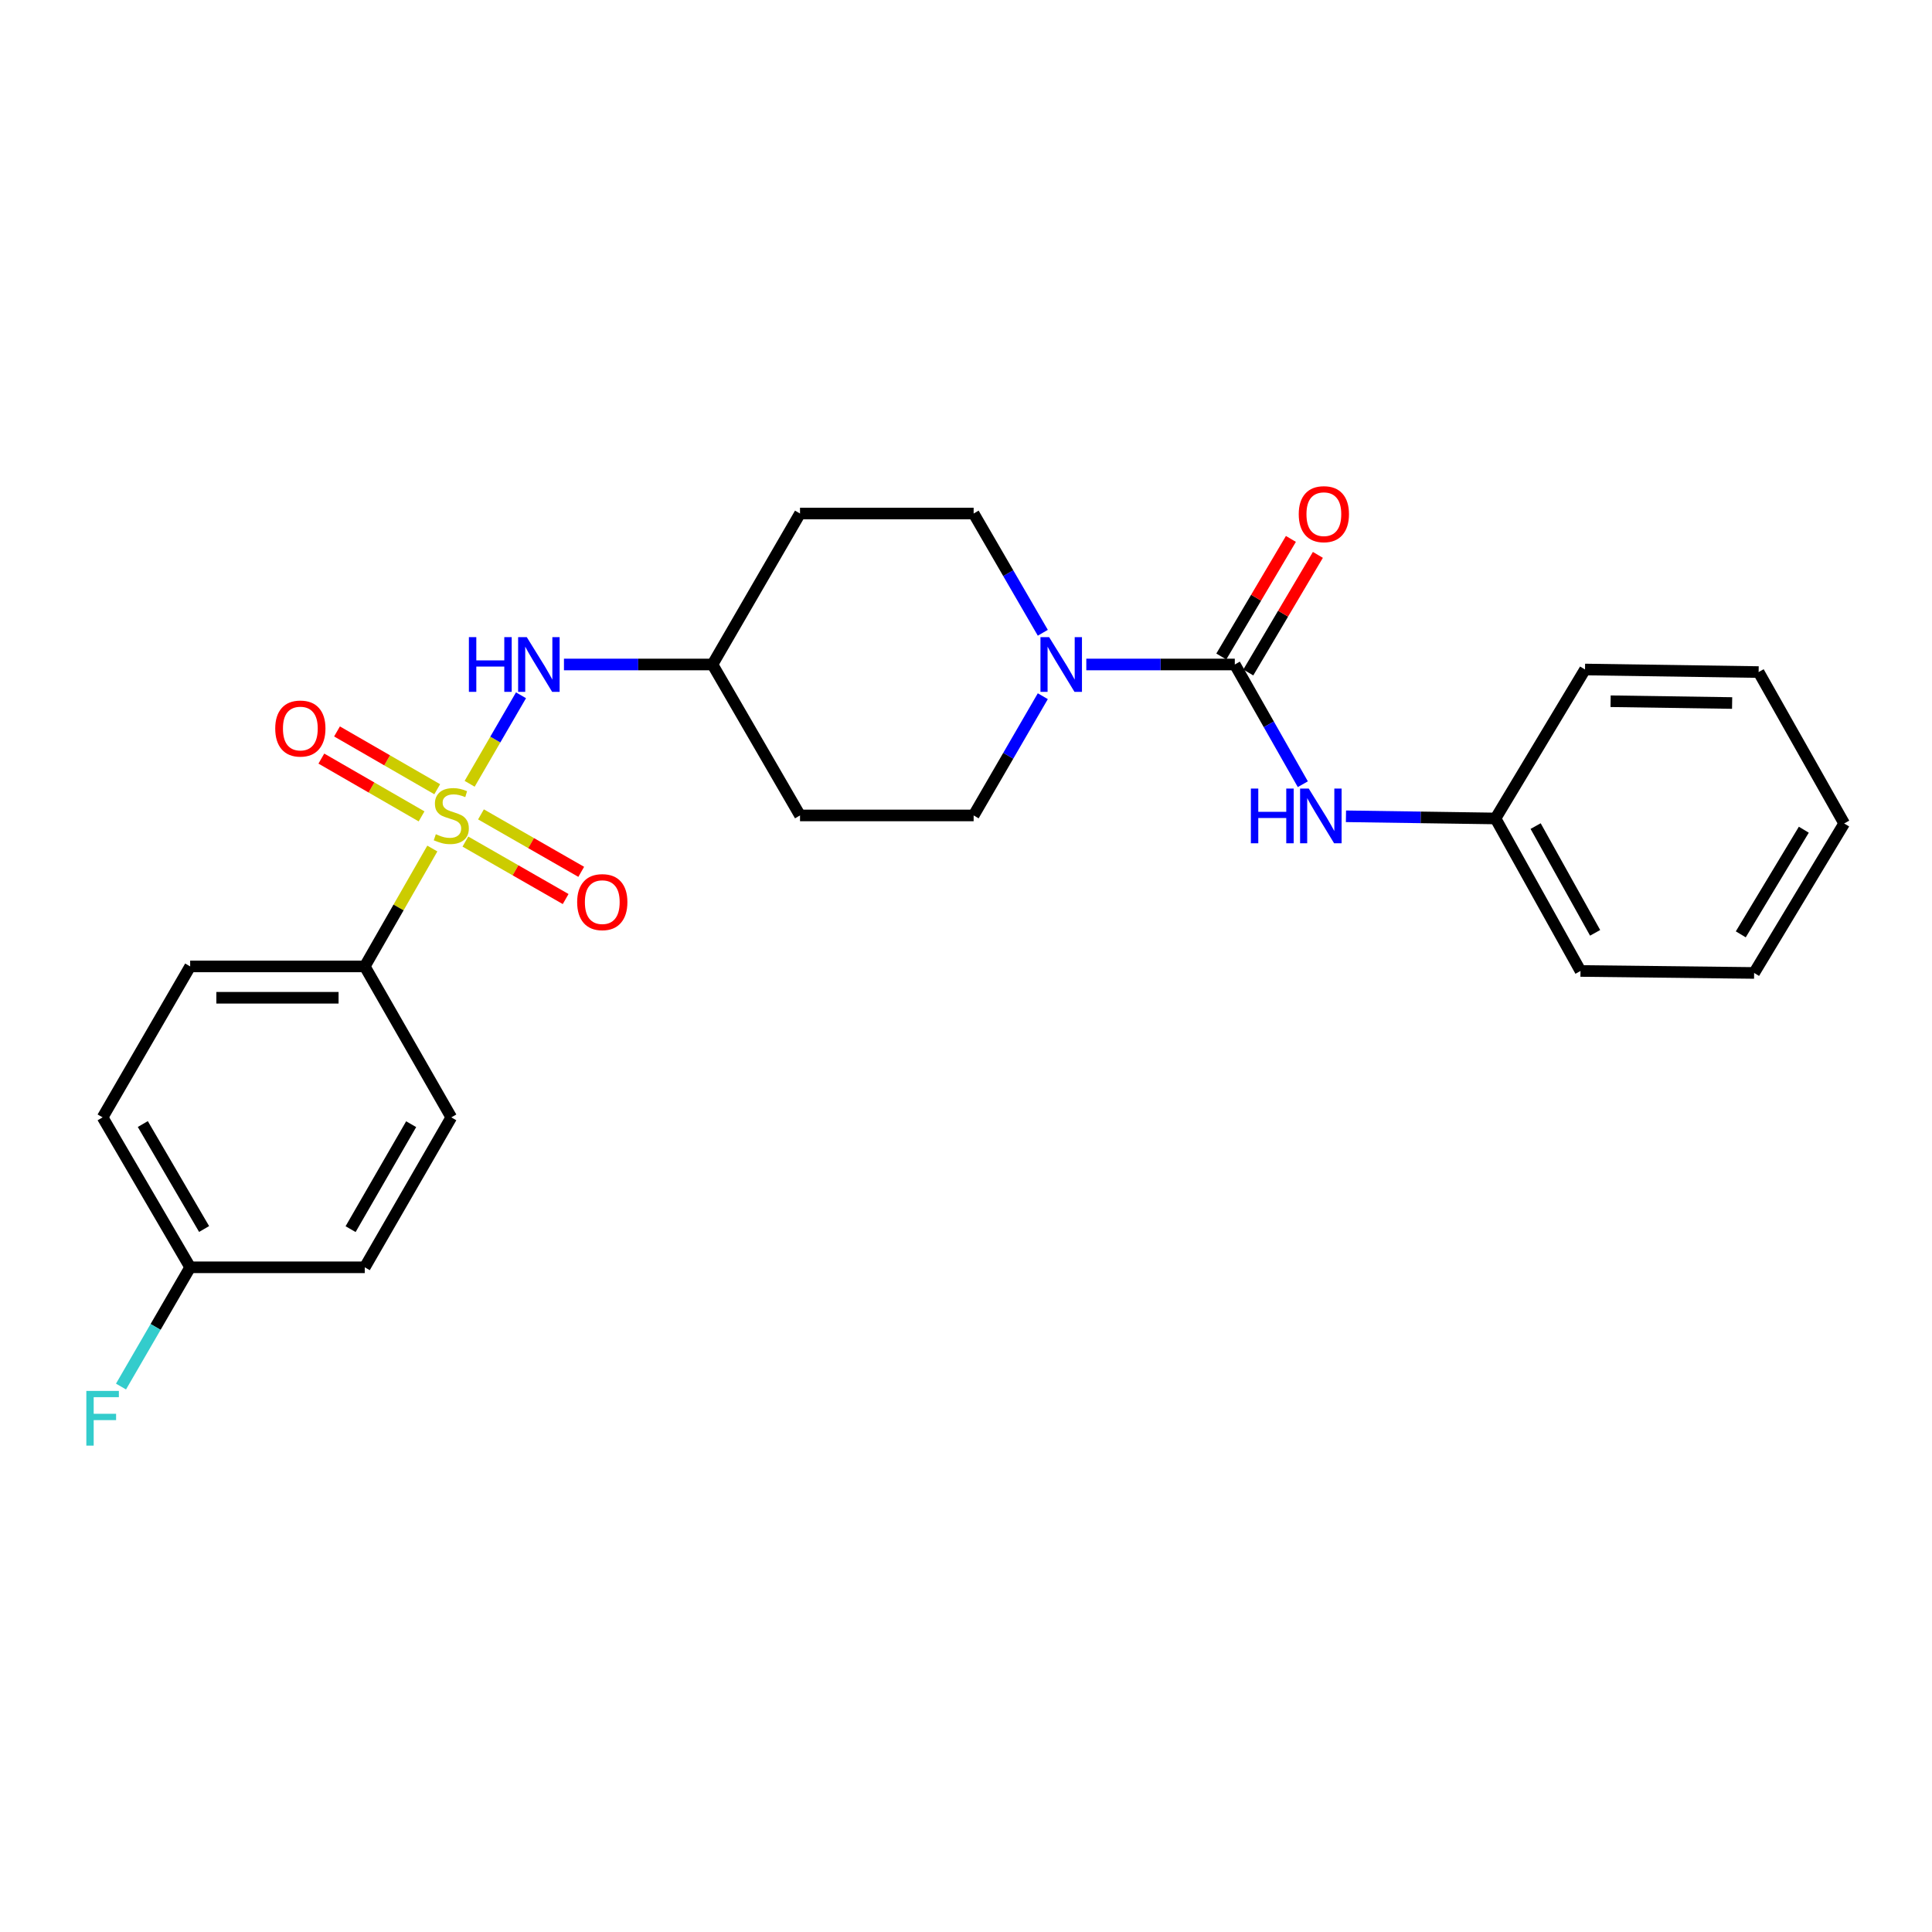 <?xml version='1.0' encoding='iso-8859-1'?>
<svg version='1.1' baseProfile='full'
              xmlns='http://www.w3.org/2000/svg'
                      xmlns:rdkit='http://www.rdkit.org/xml'
                      xmlns:xlink='http://www.w3.org/1999/xlink'
                  xml:space='preserve'
width='1000px' height='1000px' viewBox='0 0 1000 1000'>
<!-- END OF HEADER -->
<rect style='opacity:1.0;fill:#FFFFFF;stroke:none' width='1000' height='1000' x='0' y='0'> </rect>
<path class='bond-2' d='M 243.091,405.69 L 256.379,382.787' style='fill:none;fill-rule:evenodd;stroke:#CCCC00;stroke-width:6px;stroke-linecap:butt;stroke-linejoin:miter;stroke-opacity:1' />
<path class='bond-2' d='M 256.379,382.787 L 269.668,359.883' style='fill:none;fill-rule:evenodd;stroke:#0000FF;stroke-width:6px;stroke-linecap:butt;stroke-linejoin:miter;stroke-opacity:1' />
<path class='bond-4' d='M 223.77,439.2 L 206.285,469.709' style='fill:none;fill-rule:evenodd;stroke:#CCCC00;stroke-width:6px;stroke-linecap:butt;stroke-linejoin:miter;stroke-opacity:1' />
<path class='bond-4' d='M 206.285,469.709 L 188.8,500.217' style='fill:none;fill-rule:evenodd;stroke:#000000;stroke-width:6px;stroke-linecap:butt;stroke-linejoin:miter;stroke-opacity:1' />
<path class='bond-5' d='M 240.887,435.601 L 266.832,450.472' style='fill:none;fill-rule:evenodd;stroke:#CCCC00;stroke-width:6px;stroke-linecap:butt;stroke-linejoin:miter;stroke-opacity:1' />
<path class='bond-5' d='M 266.832,450.472 L 292.778,465.342' style='fill:none;fill-rule:evenodd;stroke:#FF0000;stroke-width:6px;stroke-linecap:butt;stroke-linejoin:miter;stroke-opacity:1' />
<path class='bond-5' d='M 248.954,421.525 L 274.9,436.395' style='fill:none;fill-rule:evenodd;stroke:#CCCC00;stroke-width:6px;stroke-linecap:butt;stroke-linejoin:miter;stroke-opacity:1' />
<path class='bond-5' d='M 274.9,436.395 L 300.846,451.265' style='fill:none;fill-rule:evenodd;stroke:#FF0000;stroke-width:6px;stroke-linecap:butt;stroke-linejoin:miter;stroke-opacity:1' />
<path class='bond-6' d='M 226.307,408.504 L 200.373,393.548' style='fill:none;fill-rule:evenodd;stroke:#CCCC00;stroke-width:6px;stroke-linecap:butt;stroke-linejoin:miter;stroke-opacity:1' />
<path class='bond-6' d='M 200.373,393.548 L 174.439,378.591' style='fill:none;fill-rule:evenodd;stroke:#FF0000;stroke-width:6px;stroke-linecap:butt;stroke-linejoin:miter;stroke-opacity:1' />
<path class='bond-6' d='M 218.201,422.559 L 192.267,407.602' style='fill:none;fill-rule:evenodd;stroke:#CCCC00;stroke-width:6px;stroke-linecap:butt;stroke-linejoin:miter;stroke-opacity:1' />
<path class='bond-6' d='M 192.267,407.602 L 166.333,392.646' style='fill:none;fill-rule:evenodd;stroke:#FF0000;stroke-width:6px;stroke-linecap:butt;stroke-linejoin:miter;stroke-opacity:1' />
<path class='bond-0' d='M 639.131,343.938 L 600.7,343.938' style='fill:none;fill-rule:evenodd;stroke:#000000;stroke-width:6px;stroke-linecap:butt;stroke-linejoin:miter;stroke-opacity:1' />
<path class='bond-0' d='M 600.7,343.938 L 562.269,343.938' style='fill:none;fill-rule:evenodd;stroke:#0000FF;stroke-width:6px;stroke-linecap:butt;stroke-linejoin:miter;stroke-opacity:1' />
<path class='bond-3' d='M 639.131,343.938 L 656.736,374.923' style='fill:none;fill-rule:evenodd;stroke:#000000;stroke-width:6px;stroke-linecap:butt;stroke-linejoin:miter;stroke-opacity:1' />
<path class='bond-3' d='M 656.736,374.923 L 674.341,405.907' style='fill:none;fill-rule:evenodd;stroke:#0000FF;stroke-width:6px;stroke-linecap:butt;stroke-linejoin:miter;stroke-opacity:1' />
<path class='bond-7' d='M 646.112,348.07 L 664.123,317.638' style='fill:none;fill-rule:evenodd;stroke:#000000;stroke-width:6px;stroke-linecap:butt;stroke-linejoin:miter;stroke-opacity:1' />
<path class='bond-7' d='M 664.123,317.638 L 682.133,287.206' style='fill:none;fill-rule:evenodd;stroke:#FF0000;stroke-width:6px;stroke-linecap:butt;stroke-linejoin:miter;stroke-opacity:1' />
<path class='bond-7' d='M 632.15,339.807 L 650.16,309.374' style='fill:none;fill-rule:evenodd;stroke:#000000;stroke-width:6px;stroke-linecap:butt;stroke-linejoin:miter;stroke-opacity:1' />
<path class='bond-7' d='M 650.16,309.374 L 668.171,278.942' style='fill:none;fill-rule:evenodd;stroke:#FF0000;stroke-width:6px;stroke-linecap:butt;stroke-linejoin:miter;stroke-opacity:1' />
<path class='bond-1' d='M 539.757,360.357 L 521.855,391.213' style='fill:none;fill-rule:evenodd;stroke:#0000FF;stroke-width:6px;stroke-linecap:butt;stroke-linejoin:miter;stroke-opacity:1' />
<path class='bond-1' d='M 521.855,391.213 L 503.953,422.069' style='fill:none;fill-rule:evenodd;stroke:#000000;stroke-width:6px;stroke-linecap:butt;stroke-linejoin:miter;stroke-opacity:1' />
<path class='bond-26' d='M 539.758,327.52 L 521.856,296.659' style='fill:none;fill-rule:evenodd;stroke:#0000FF;stroke-width:6px;stroke-linecap:butt;stroke-linejoin:miter;stroke-opacity:1' />
<path class='bond-26' d='M 521.856,296.659 L 503.953,265.799' style='fill:none;fill-rule:evenodd;stroke:#000000;stroke-width:6px;stroke-linecap:butt;stroke-linejoin:miter;stroke-opacity:1' />
<path class='bond-10' d='M 291.905,343.938 L 330.34,343.938' style='fill:none;fill-rule:evenodd;stroke:#0000FF;stroke-width:6px;stroke-linecap:butt;stroke-linejoin:miter;stroke-opacity:1' />
<path class='bond-10' d='M 330.34,343.938 L 368.776,343.938' style='fill:none;fill-rule:evenodd;stroke:#000000;stroke-width:6px;stroke-linecap:butt;stroke-linejoin:miter;stroke-opacity:1' />
<path class='bond-15' d='M 696.667,422.51 L 735.366,423.074' style='fill:none;fill-rule:evenodd;stroke:#0000FF;stroke-width:6px;stroke-linecap:butt;stroke-linejoin:miter;stroke-opacity:1' />
<path class='bond-15' d='M 735.366,423.074 L 774.065,423.637' style='fill:none;fill-rule:evenodd;stroke:#000000;stroke-width:6px;stroke-linecap:butt;stroke-linejoin:miter;stroke-opacity:1' />
<path class='bond-13' d='M 188.8,500.217 L 98.429,500.217' style='fill:none;fill-rule:evenodd;stroke:#000000;stroke-width:6px;stroke-linecap:butt;stroke-linejoin:miter;stroke-opacity:1' />
<path class='bond-13' d='M 175.244,516.442 L 111.985,516.442' style='fill:none;fill-rule:evenodd;stroke:#000000;stroke-width:6px;stroke-linecap:butt;stroke-linejoin:miter;stroke-opacity:1' />
<path class='bond-14' d='M 188.8,500.217 L 233.589,578.347' style='fill:none;fill-rule:evenodd;stroke:#000000;stroke-width:6px;stroke-linecap:butt;stroke-linejoin:miter;stroke-opacity:1' />
<path class='bond-8' d='M 503.953,422.069 L 414.087,422.069' style='fill:none;fill-rule:evenodd;stroke:#000000;stroke-width:6px;stroke-linecap:butt;stroke-linejoin:miter;stroke-opacity:1' />
<path class='bond-9' d='M 503.953,265.799 L 414.087,265.799' style='fill:none;fill-rule:evenodd;stroke:#000000;stroke-width:6px;stroke-linecap:butt;stroke-linejoin:miter;stroke-opacity:1' />
<path class='bond-11' d='M 368.776,343.938 L 414.087,265.799' style='fill:none;fill-rule:evenodd;stroke:#000000;stroke-width:6px;stroke-linecap:butt;stroke-linejoin:miter;stroke-opacity:1' />
<path class='bond-12' d='M 368.776,343.938 L 414.087,422.069' style='fill:none;fill-rule:evenodd;stroke:#000000;stroke-width:6px;stroke-linecap:butt;stroke-linejoin:miter;stroke-opacity:1' />
<path class='bond-18' d='M 98.429,500.217 L 53.109,578.347' style='fill:none;fill-rule:evenodd;stroke:#000000;stroke-width:6px;stroke-linecap:butt;stroke-linejoin:miter;stroke-opacity:1' />
<path class='bond-17' d='M 233.589,578.347 L 188.8,655.955' style='fill:none;fill-rule:evenodd;stroke:#000000;stroke-width:6px;stroke-linecap:butt;stroke-linejoin:miter;stroke-opacity:1' />
<path class='bond-17' d='M 212.818,581.879 L 181.466,636.204' style='fill:none;fill-rule:evenodd;stroke:#000000;stroke-width:6px;stroke-linecap:butt;stroke-linejoin:miter;stroke-opacity:1' />
<path class='bond-20' d='M 774.065,423.637 L 818.061,502.57' style='fill:none;fill-rule:evenodd;stroke:#000000;stroke-width:6px;stroke-linecap:butt;stroke-linejoin:miter;stroke-opacity:1' />
<path class='bond-20' d='M 794.836,427.578 L 825.633,482.831' style='fill:none;fill-rule:evenodd;stroke:#000000;stroke-width:6px;stroke-linecap:butt;stroke-linejoin:miter;stroke-opacity:1' />
<path class='bond-21' d='M 774.065,423.637 L 820.404,346.534' style='fill:none;fill-rule:evenodd;stroke:#000000;stroke-width:6px;stroke-linecap:butt;stroke-linejoin:miter;stroke-opacity:1' />
<path class='bond-16' d='M 98.429,655.955 L 188.8,655.955' style='fill:none;fill-rule:evenodd;stroke:#000000;stroke-width:6px;stroke-linecap:butt;stroke-linejoin:miter;stroke-opacity:1' />
<path class='bond-19' d='M 98.429,655.955 L 80.53,686.815' style='fill:none;fill-rule:evenodd;stroke:#000000;stroke-width:6px;stroke-linecap:butt;stroke-linejoin:miter;stroke-opacity:1' />
<path class='bond-19' d='M 80.53,686.815 L 62.631,717.676' style='fill:none;fill-rule:evenodd;stroke:#33CCCC;stroke-width:6px;stroke-linecap:butt;stroke-linejoin:miter;stroke-opacity:1' />
<path class='bond-25' d='M 98.429,655.955 L 53.109,578.347' style='fill:none;fill-rule:evenodd;stroke:#000000;stroke-width:6px;stroke-linecap:butt;stroke-linejoin:miter;stroke-opacity:1' />
<path class='bond-25' d='M 105.642,636.132 L 73.917,581.807' style='fill:none;fill-rule:evenodd;stroke:#000000;stroke-width:6px;stroke-linecap:butt;stroke-linejoin:miter;stroke-opacity:1' />
<path class='bond-22' d='M 818.061,502.57 L 907.927,503.597' style='fill:none;fill-rule:evenodd;stroke:#000000;stroke-width:6px;stroke-linecap:butt;stroke-linejoin:miter;stroke-opacity:1' />
<path class='bond-23' d='M 820.404,346.534 L 910.261,347.859' style='fill:none;fill-rule:evenodd;stroke:#000000;stroke-width:6px;stroke-linecap:butt;stroke-linejoin:miter;stroke-opacity:1' />
<path class='bond-23' d='M 833.644,362.956 L 896.544,363.883' style='fill:none;fill-rule:evenodd;stroke:#000000;stroke-width:6px;stroke-linecap:butt;stroke-linejoin:miter;stroke-opacity:1' />
<path class='bond-27' d='M 907.927,503.597 L 954.545,426.224' style='fill:none;fill-rule:evenodd;stroke:#000000;stroke-width:6px;stroke-linecap:butt;stroke-linejoin:miter;stroke-opacity:1' />
<path class='bond-27' d='M 901.023,483.618 L 933.656,429.457' style='fill:none;fill-rule:evenodd;stroke:#000000;stroke-width:6px;stroke-linecap:butt;stroke-linejoin:miter;stroke-opacity:1' />
<path class='bond-24' d='M 910.261,347.859 L 954.545,426.224' style='fill:none;fill-rule:evenodd;stroke:#000000;stroke-width:6px;stroke-linecap:butt;stroke-linejoin:miter;stroke-opacity:1' />
<path  class='atom-0' d='M 225.589 431.789
Q 225.909 431.909, 227.229 432.469
Q 228.549 433.029, 229.989 433.389
Q 231.469 433.709, 232.909 433.709
Q 235.589 433.709, 237.149 432.429
Q 238.709 431.109, 238.709 428.829
Q 238.709 427.269, 237.909 426.309
Q 237.149 425.349, 235.949 424.829
Q 234.749 424.309, 232.749 423.709
Q 230.229 422.949, 228.709 422.229
Q 227.229 421.509, 226.149 419.989
Q 225.109 418.469, 225.109 415.909
Q 225.109 412.349, 227.509 410.149
Q 229.949 407.949, 234.749 407.949
Q 238.029 407.949, 241.749 409.509
L 240.829 412.589
Q 237.429 411.189, 234.869 411.189
Q 232.109 411.189, 230.589 412.349
Q 229.069 413.469, 229.109 415.429
Q 229.109 416.949, 229.869 417.869
Q 230.669 418.789, 231.789 419.309
Q 232.949 419.829, 234.869 420.429
Q 237.429 421.229, 238.949 422.029
Q 240.469 422.829, 241.549 424.469
Q 242.669 426.069, 242.669 428.829
Q 242.669 432.749, 240.029 434.869
Q 237.429 436.949, 233.069 436.949
Q 230.549 436.949, 228.629 436.389
Q 226.749 435.869, 224.509 434.949
L 225.589 431.789
' fill='#CCCC00'/>
<path  class='atom-2' d='M 543.023 329.778
L 552.303 344.778
Q 553.223 346.258, 554.703 348.938
Q 556.183 351.618, 556.263 351.778
L 556.263 329.778
L 560.023 329.778
L 560.023 358.098
L 556.143 358.098
L 546.183 341.698
Q 545.023 339.778, 543.783 337.578
Q 542.583 335.378, 542.223 334.698
L 542.223 358.098
L 538.543 358.098
L 538.543 329.778
L 543.023 329.778
' fill='#0000FF'/>
<path  class='atom-3' d='M 242.698 329.778
L 246.538 329.778
L 246.538 341.818
L 261.018 341.818
L 261.018 329.778
L 264.858 329.778
L 264.858 358.098
L 261.018 358.098
L 261.018 345.018
L 246.538 345.018
L 246.538 358.098
L 242.698 358.098
L 242.698 329.778
' fill='#0000FF'/>
<path  class='atom-3' d='M 272.658 329.778
L 281.938 344.778
Q 282.858 346.258, 284.338 348.938
Q 285.818 351.618, 285.898 351.778
L 285.898 329.778
L 289.658 329.778
L 289.658 358.098
L 285.778 358.098
L 275.818 341.698
Q 274.658 339.778, 273.418 337.578
Q 272.218 335.378, 271.858 334.698
L 271.858 358.098
L 268.178 358.098
L 268.178 329.778
L 272.658 329.778
' fill='#0000FF'/>
<path  class='atom-4' d='M 647.447 408.161
L 651.287 408.161
L 651.287 420.201
L 665.767 420.201
L 665.767 408.161
L 669.607 408.161
L 669.607 436.481
L 665.767 436.481
L 665.767 423.401
L 651.287 423.401
L 651.287 436.481
L 647.447 436.481
L 647.447 408.161
' fill='#0000FF'/>
<path  class='atom-4' d='M 677.407 408.161
L 686.687 423.161
Q 687.607 424.641, 689.087 427.321
Q 690.567 430.001, 690.647 430.161
L 690.647 408.161
L 694.407 408.161
L 694.407 436.481
L 690.527 436.481
L 680.567 420.081
Q 679.407 418.161, 678.167 415.961
Q 676.967 413.761, 676.607 413.081
L 676.607 436.481
L 672.927 436.481
L 672.927 408.161
L 677.407 408.161
' fill='#0000FF'/>
<path  class='atom-6' d='M 298.737 466.937
Q 298.737 460.137, 302.097 456.337
Q 305.457 452.537, 311.737 452.537
Q 318.017 452.537, 321.377 456.337
Q 324.737 460.137, 324.737 466.937
Q 324.737 473.817, 321.337 477.737
Q 317.937 481.617, 311.737 481.617
Q 305.497 481.617, 302.097 477.737
Q 298.737 473.857, 298.737 466.937
M 311.737 478.417
Q 316.057 478.417, 318.377 475.537
Q 320.737 472.617, 320.737 466.937
Q 320.737 461.377, 318.377 458.577
Q 316.057 455.737, 311.737 455.737
Q 307.417 455.737, 305.057 458.537
Q 302.737 461.337, 302.737 466.937
Q 302.737 472.657, 305.057 475.537
Q 307.417 478.417, 311.737 478.417
' fill='#FF0000'/>
<path  class='atom-7' d='M 142.459 377.089
Q 142.459 370.289, 145.819 366.489
Q 149.179 362.689, 155.459 362.689
Q 161.739 362.689, 165.099 366.489
Q 168.459 370.289, 168.459 377.089
Q 168.459 383.969, 165.059 387.889
Q 161.659 391.769, 155.459 391.769
Q 149.219 391.769, 145.819 387.889
Q 142.459 384.009, 142.459 377.089
M 155.459 388.569
Q 159.779 388.569, 162.099 385.689
Q 164.459 382.769, 164.459 377.089
Q 164.459 371.529, 162.099 368.729
Q 159.779 365.889, 155.459 365.889
Q 151.139 365.889, 148.779 368.689
Q 146.459 371.489, 146.459 377.089
Q 146.459 382.809, 148.779 385.689
Q 151.139 388.569, 155.459 388.569
' fill='#FF0000'/>
<path  class='atom-8' d='M 672.227 266.131
Q 672.227 259.331, 675.587 255.531
Q 678.947 251.731, 685.227 251.731
Q 691.507 251.731, 694.867 255.531
Q 698.227 259.331, 698.227 266.131
Q 698.227 273.011, 694.827 276.931
Q 691.427 280.811, 685.227 280.811
Q 678.987 280.811, 675.587 276.931
Q 672.227 273.051, 672.227 266.131
M 685.227 277.611
Q 689.547 277.611, 691.867 274.731
Q 694.227 271.811, 694.227 266.131
Q 694.227 260.571, 691.867 257.771
Q 689.547 254.931, 685.227 254.931
Q 680.907 254.931, 678.547 257.731
Q 676.227 260.531, 676.227 266.131
Q 676.227 271.851, 678.547 274.731
Q 680.907 277.611, 685.227 277.611
' fill='#FF0000'/>
<path  class='atom-20' d='M 44.689 719.934
L 61.529 719.934
L 61.529 723.174
L 48.489 723.174
L 48.489 731.774
L 60.089 731.774
L 60.089 735.054
L 48.489 735.054
L 48.489 748.254
L 44.689 748.254
L 44.689 719.934
' fill='#33CCCC'/>
</svg>
